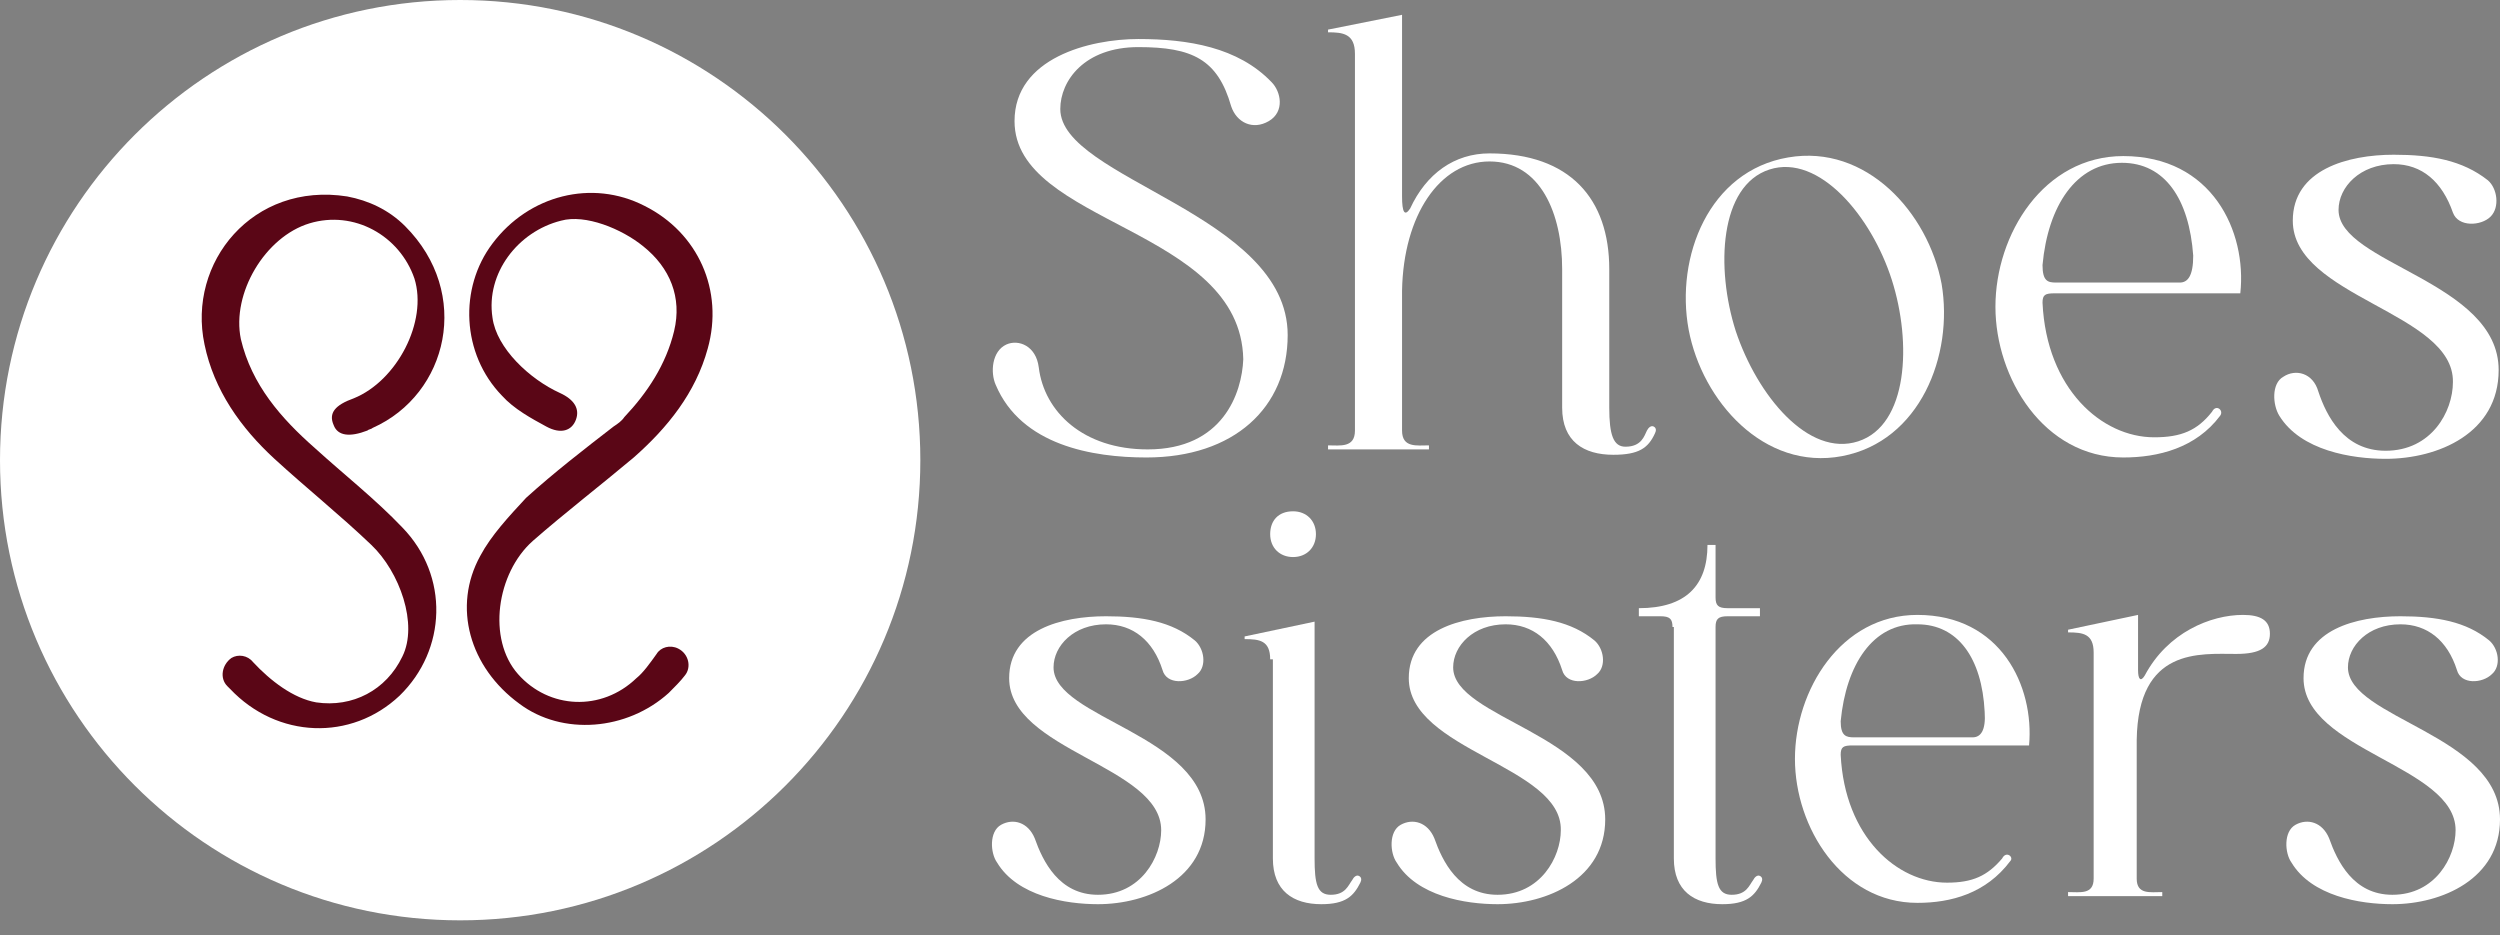 <?xml version="1.0" encoding="UTF-8"?> <svg xmlns="http://www.w3.org/2000/svg" width="139" height="52" viewBox="0 0 139 52" fill="none"><rect x="0" y="0" width="139" height="52" fill="#808080" stroke="none"/><path d="M56.408 6.733C56.408 3.217 60.597 2.17 63.291 2.17C66.059 2.17 68.827 2.619 70.697 4.564C71.221 5.087 71.445 6.209 70.547 6.733C69.65 7.257 68.752 6.808 68.453 5.91C67.705 3.292 66.283 2.619 63.291 2.619C60.298 2.619 58.952 4.489 58.952 6.06C58.952 9.95 71.595 11.895 71.595 18.628C71.595 22.668 68.602 25.436 63.739 25.436C60.747 25.436 56.782 24.763 55.361 21.396C55.061 20.723 55.136 19.526 55.959 19.152C56.632 18.853 57.605 19.227 57.755 20.424C58.054 22.892 60.223 24.987 63.814 24.987C68.004 24.987 69.051 21.845 69.126 19.975C68.976 12.643 56.408 12.494 56.408 6.733Z" fill="white"></path><path d="M77.954 10.923C77.954 11.82 78.103 12.045 78.403 11.596C79.3 9.651 80.871 8.529 82.817 8.529C87.305 8.529 89.475 11.072 89.475 14.962V22.668C89.475 24.164 89.699 24.837 90.373 24.837C91.27 24.837 91.42 24.239 91.57 23.94C91.644 23.79 91.794 23.64 91.944 23.715C92.093 23.79 92.093 23.94 92.018 24.089C91.644 24.912 91.121 25.286 89.699 25.286C88.053 25.286 86.856 24.538 86.856 22.668V14.962C86.856 11.895 85.659 8.977 82.817 8.977C80.049 8.977 78.029 11.97 77.954 16.159V23.94C77.954 24.912 78.777 24.763 79.45 24.763V24.987H73.839V24.763C74.512 24.763 75.335 24.912 75.335 23.94V2.993C75.335 1.87 74.662 1.796 73.839 1.796V1.646L77.954 0.823V10.923Z" fill="white"></path><path d="M99.425 8.753C103.764 8.005 107.205 11.82 107.953 15.785C108.627 19.75 106.756 24.538 102.417 25.361C98.078 26.184 94.637 22.294 93.889 18.329C93.141 14.289 95.011 9.501 99.425 8.753ZM103.315 24.538C106.083 23.641 106.307 19.077 105.185 15.561C104.063 12.045 101.145 8.529 98.377 9.426C95.609 10.324 95.385 14.888 96.507 18.404C97.704 21.995 100.547 25.436 103.315 24.538Z" fill="white"></path><path d="M118.053 25.436C113.639 25.436 110.946 21.022 110.946 17.057C110.946 13.017 113.639 8.678 118.053 8.678C122.99 8.678 124.935 12.868 124.561 16.309H114.237C113.714 16.309 113.564 16.384 113.564 16.833C113.788 21.621 116.856 24.314 119.773 24.314C121.27 24.314 122.167 23.94 122.99 22.892C123.215 22.444 123.664 22.818 123.439 23.117C122.092 24.912 119.998 25.436 118.053 25.436ZM113.564 14.738C113.564 15.636 113.863 15.71 114.312 15.71H121.195C121.644 15.71 121.943 15.336 121.943 14.214C121.718 11.072 120.372 9.052 117.978 9.052C115.434 9.052 113.863 11.446 113.564 14.738Z" fill="white"></path><path d="M127.479 12.269C127.479 9.426 130.546 8.603 133.09 8.603C135.185 8.603 136.905 8.903 138.327 10.025C138.85 10.474 139 11.521 138.476 12.045C137.953 12.568 136.681 12.643 136.382 11.82C135.783 10.1 134.661 9.127 133.09 9.127C131.22 9.127 130.023 10.399 130.023 11.671C130.023 14.663 138.925 15.636 138.925 20.573C138.925 24.089 135.559 25.511 132.641 25.511C130.771 25.511 127.928 25.062 126.731 23.117C126.357 22.518 126.282 21.321 126.955 20.947C127.629 20.498 128.601 20.723 128.9 21.77C129.349 23.117 130.322 25.062 132.641 25.062C135.185 25.062 136.382 22.892 136.382 21.247C136.456 17.356 127.479 16.533 127.479 12.269Z" fill="white"></path><path d="M56.109 37.705C56.109 35.012 59.026 34.264 61.495 34.264C63.515 34.264 65.161 34.563 66.433 35.61C66.956 36.059 67.106 37.032 66.582 37.481C66.059 38.004 64.862 38.079 64.637 37.256C64.114 35.61 62.991 34.712 61.495 34.712C59.7 34.712 58.577 35.91 58.577 37.106C58.577 39.949 67.031 40.847 67.031 45.56C67.031 48.852 63.814 50.273 61.046 50.273C59.251 50.273 56.557 49.825 55.435 47.954C55.061 47.431 54.986 46.233 55.66 45.859C56.333 45.485 57.156 45.71 57.53 46.608C57.979 47.879 58.877 49.75 61.046 49.75C63.44 49.75 64.562 47.655 64.562 46.159C64.562 42.568 56.109 41.745 56.109 37.705Z" fill="white"></path><path d="M70.622 36.658C70.622 35.61 70.024 35.535 69.201 35.535V35.386L73.091 34.563V47.73C73.091 49.151 73.241 49.75 73.989 49.75C74.812 49.75 74.961 49.226 75.186 48.927C75.26 48.777 75.41 48.627 75.56 48.702C75.709 48.777 75.709 48.927 75.635 49.076C75.26 49.825 74.812 50.273 73.465 50.273C71.894 50.273 70.772 49.525 70.772 47.73V36.658H70.622ZM71.894 28.428C72.642 28.428 73.166 28.952 73.166 29.7C73.166 30.448 72.642 30.972 71.894 30.972C71.146 30.972 70.622 30.448 70.622 29.7C70.622 28.952 71.071 28.428 71.894 28.428Z" fill="white"></path><path d="M78.328 37.705C78.328 35.012 81.245 34.264 83.714 34.264C85.734 34.264 87.38 34.563 88.652 35.61C89.175 36.059 89.325 37.032 88.801 37.481C88.278 38.004 87.081 38.079 86.856 37.256C86.332 35.61 85.21 34.712 83.714 34.712C81.919 34.712 80.796 35.91 80.796 37.106C80.796 39.949 89.25 40.847 89.25 45.56C89.25 48.852 86.033 50.273 83.265 50.273C81.47 50.273 78.776 49.825 77.654 47.954C77.28 47.431 77.206 46.233 77.879 45.859C78.552 45.485 79.375 45.71 79.749 46.608C80.198 47.879 81.096 49.75 83.265 49.75C85.659 49.75 86.781 47.655 86.781 46.159C86.856 42.568 78.328 41.745 78.328 37.705Z" fill="white"></path><path d="M92.991 34.862C92.991 34.413 92.841 34.264 92.317 34.264H91.12V33.815C93.739 33.815 94.936 32.543 94.936 30.299H95.385V33.216C95.385 33.665 95.534 33.815 96.058 33.815H97.853V34.264H96.058C95.534 34.264 95.385 34.413 95.385 34.862V47.73C95.385 49.151 95.534 49.75 96.282 49.75C97.105 49.75 97.255 49.226 97.479 48.927C97.554 48.777 97.704 48.628 97.853 48.702C98.003 48.777 98.003 48.927 97.928 49.077C97.554 49.825 97.105 50.273 95.759 50.273C94.188 50.273 93.066 49.525 93.066 47.73V34.862H92.991Z" fill="white"></path><path d="M106.607 50.199C102.417 50.199 99.799 46.009 99.799 42.194C99.799 38.378 102.342 34.189 106.607 34.189C111.245 34.189 113.115 38.154 112.816 41.446H103.016C102.492 41.446 102.342 41.52 102.342 41.969C102.567 46.533 105.484 49.076 108.252 49.076C109.674 49.076 110.497 48.702 111.32 47.73C111.544 47.281 111.993 47.655 111.769 47.879C110.422 49.675 108.477 50.199 106.607 50.199ZM102.342 40.099C102.342 40.922 102.641 40.997 103.09 40.997H109.674C110.123 40.997 110.422 40.623 110.347 39.575C110.197 36.583 108.851 34.712 106.607 34.712C104.138 34.638 102.641 36.957 102.342 40.099Z" fill="white"></path><path d="M116.407 36.284C116.407 35.236 115.808 35.161 114.985 35.161V35.012L118.876 34.189V37.256C118.876 37.78 119.025 37.929 119.25 37.555C120.521 35.161 122.915 34.189 124.711 34.189C125.683 34.189 126.207 34.488 126.207 35.236C126.207 35.984 125.683 36.358 124.337 36.358C122.317 36.358 118.876 35.984 118.801 41.146V48.852C118.801 49.75 119.549 49.6 120.222 49.6V49.825H114.985V49.6C115.659 49.6 116.407 49.75 116.407 48.852V36.284Z" fill="white"></path><path d="M128.077 37.705C128.077 35.012 130.995 34.264 133.464 34.264C135.484 34.264 137.13 34.563 138.401 35.61C138.925 36.059 139.075 37.032 138.551 37.481C138.027 38.004 136.83 38.079 136.606 37.256C136.082 35.61 134.96 34.712 133.464 34.712C131.668 34.712 130.546 35.91 130.546 37.106C130.546 39.949 139 40.847 139 45.56C139 48.852 135.783 50.273 133.015 50.273C131.219 50.273 128.526 49.825 127.404 47.954C127.03 47.431 126.955 46.233 127.629 45.859C128.302 45.485 129.125 45.71 129.499 46.608C129.948 47.879 130.845 49.75 133.015 49.75C135.409 49.75 136.531 47.655 136.531 46.159C136.531 42.568 128.077 41.745 128.077 37.705Z" fill="white"></path><path d="M25.586 51.171C39.716 51.171 51.171 39.716 51.171 25.586C51.171 11.455 39.716 0 25.586 0C11.455 0 0 11.455 0 25.586C0 39.716 11.455 51.171 25.586 51.171Z" fill="white"></path><path d="M19.301 10.922C20.498 11.147 21.62 11.671 22.518 12.568C26.259 16.309 24.912 21.92 20.723 23.79C20.648 23.865 20.498 23.865 20.423 23.94C19.451 24.314 18.778 24.239 18.553 23.64C18.254 22.967 18.628 22.518 19.675 22.144C22.069 21.172 23.79 17.88 23.042 15.486C22.219 13.092 19.675 11.671 17.206 12.419C14.738 13.167 12.867 16.309 13.391 18.852C13.99 21.396 15.636 23.266 17.506 24.912C19.152 26.408 20.872 27.755 22.369 29.326C24.987 32.019 24.837 36.134 22.219 38.678C19.526 41.221 15.411 41.072 12.793 38.303C12.718 38.229 12.718 38.229 12.643 38.154C12.194 37.705 12.344 36.957 12.867 36.583C13.242 36.358 13.765 36.433 14.064 36.807C15.037 37.855 16.309 38.827 17.581 39.052C19.601 39.351 21.471 38.378 22.369 36.508C23.266 34.712 22.219 31.795 20.648 30.299C18.927 28.653 17.057 27.157 15.261 25.511C13.391 23.79 11.895 21.695 11.371 19.152C10.399 14.588 14.064 10.1 19.301 10.922Z" fill="#5A0616"></path><path d="M26.708 30.897C25.137 33.74 26.109 37.107 28.877 39.127C31.271 40.922 34.862 40.623 37.181 38.528C37.481 38.229 37.855 37.855 38.079 37.556C38.453 37.107 38.303 36.358 37.705 36.059C37.256 35.835 36.732 35.984 36.508 36.358C36.134 36.882 35.76 37.406 35.386 37.705C33.441 39.575 30.523 39.426 28.802 37.481C27.082 35.536 27.605 31.87 29.625 30.074C31.421 28.503 33.366 27.007 35.236 25.436C37.106 23.79 38.678 21.845 39.351 19.376C40.249 16.159 38.827 12.943 35.835 11.446C32.917 9.95 29.401 10.848 27.381 13.541C25.511 16.01 25.66 19.675 27.905 21.995C28.578 22.743 29.55 23.267 30.373 23.715C31.196 24.164 31.795 23.94 32.019 23.341C32.244 22.743 31.945 22.219 31.122 21.845C29.476 21.097 27.605 19.376 27.381 17.656C27.007 15.187 28.802 12.868 31.196 12.269C32.543 11.895 34.563 12.718 35.76 13.691C37.256 14.888 37.929 16.533 37.481 18.404C37.032 20.274 35.984 21.845 34.712 23.192C34.563 23.416 34.339 23.566 34.114 23.715C32.468 24.987 30.822 26.259 29.251 27.68C28.279 28.728 27.306 29.775 26.708 30.897Z" fill="#5A0616"></path></svg> 